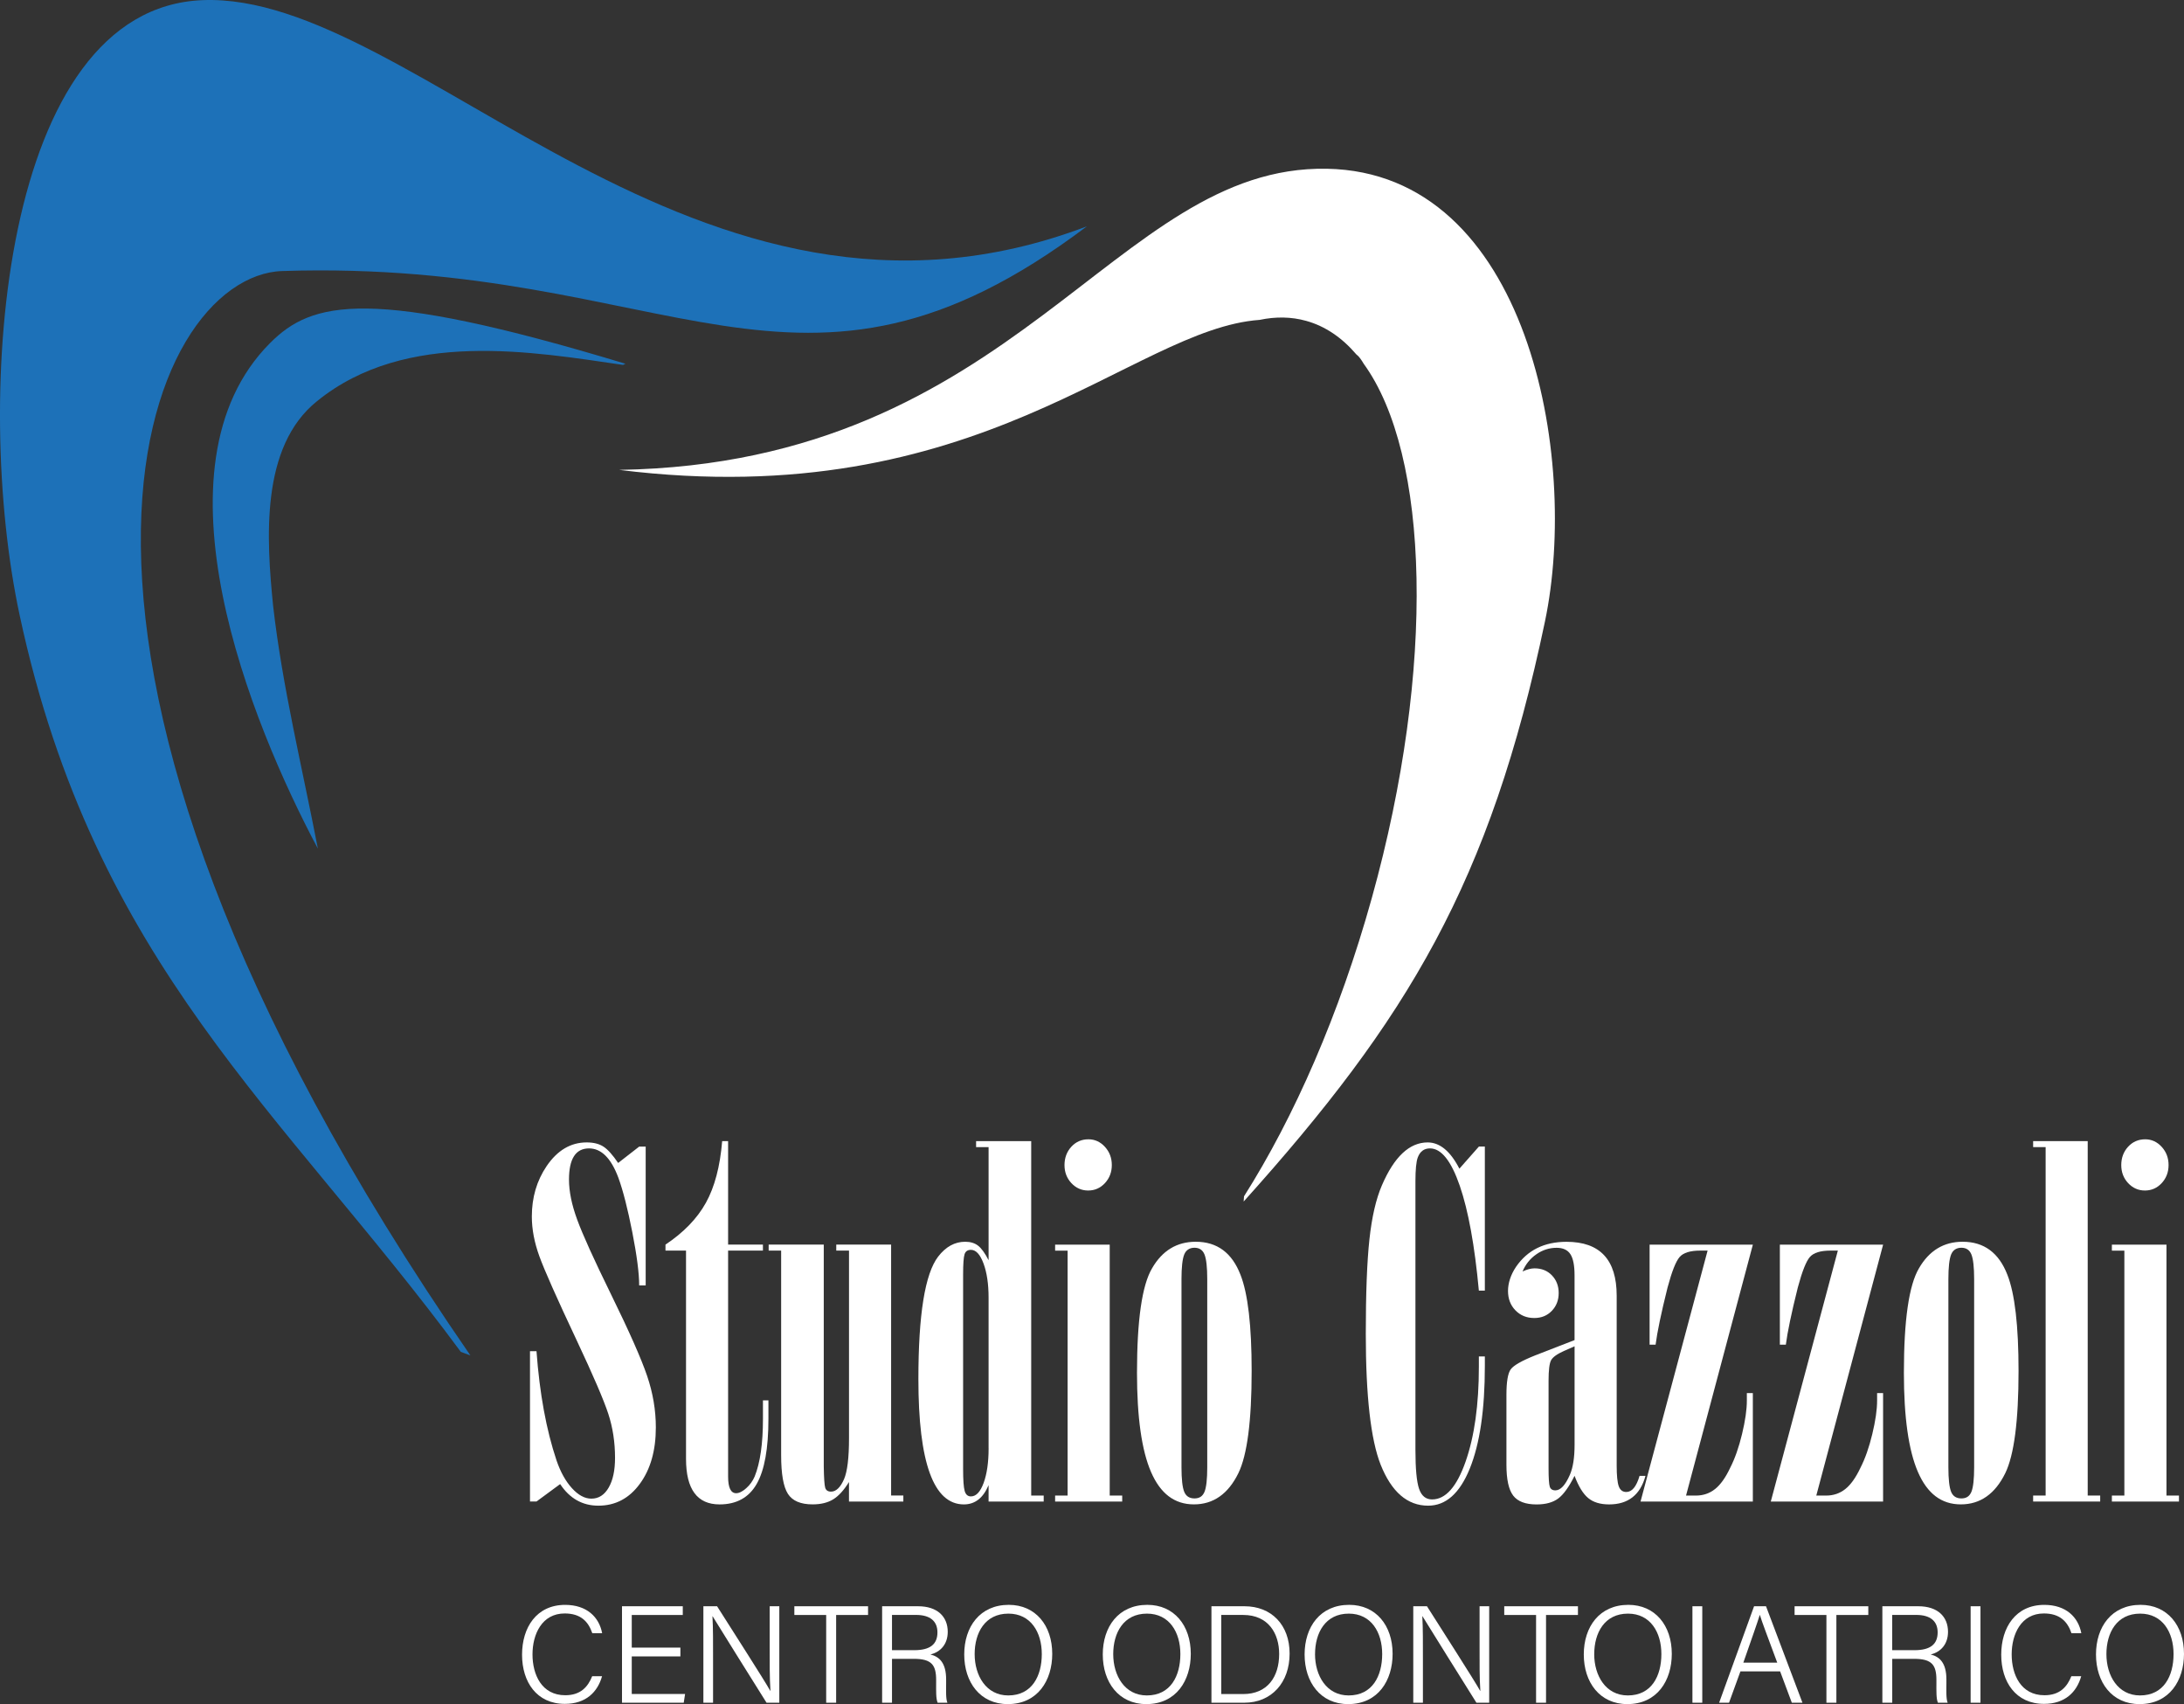 <svg xmlns="http://www.w3.org/2000/svg" id="Livello_2" data-name="Livello 2" viewBox="0 0 758.89 591.97"><rect x="0" y="0" width="758.89" height="591.97" fill="#333333" stroke="none"/><defs><style>      .cls-1 {        fill: #fff;      }      .cls-2 {        fill: #1d71b8;      }    </style></defs><g id="Livello_1-2" data-name="Livello 1"><g><path class="cls-1" d="M209.2,582.29c-1.54,5.48-5.61,9.6-12.93,9.6-9.8,0-14.87-7.63-14.87-17.08s5.02-17.31,14.97-17.31c7.53,0,11.81,4.24,12.86,9.84h-3.42c-1.38-4.04-4.02-6.86-9.59-6.86-7.91,0-11.19,7.21-11.19,14.23s3.19,14.18,11.38,14.18c5.33,0,7.87-2.89,9.36-6.61h3.43Z"></path><path class="cls-1" d="M236.42,575.39h-16.9v13.07h18.53l-.47,3.03h-21.45v-33.51h21.12v3.03h-17.73v11.34h16.9v3.03Z"></path><path class="cls-1" d="M244.41,591.49v-33.51h4.76c5.03,7.95,16.47,25.74,18.48,29.38h.06c-.3-4.59-.26-9.68-.26-15.15v-14.23h3.34v33.51h-4.44c-4.73-7.54-16.48-26.32-18.74-30.04h-.05c.24,4.14.21,9.38.21,15.45v14.59h-3.35Z"></path><path class="cls-1" d="M287.08,561.01h-11.06v-3.03h25.61v3.03h-11.09v30.48h-3.46v-30.48Z"></path><path class="cls-1" d="M309.95,576.24v15.25h-3.43v-33.51h12.5c6.73,0,10.3,3.63,10.3,8.88,0,4.3-2.52,7.02-6.02,7.87,3.13.78,5.46,2.93,5.46,8.68v1.36c0,2.33-.15,5.38.44,6.72h-3.39c-.62-1.44-.52-4.09-.52-7.09v-.79c0-5.17-1.5-7.37-7.73-7.37h-7.61ZM309.95,573.24h7.73c5.54,0,8.06-2.08,8.06-6.19,0-3.87-2.52-6.06-7.44-6.06h-8.35v12.26Z"></path><path class="cls-1" d="M365.63,574.52c0,9.18-5.01,17.45-15.45,17.45-9.63,0-15.13-7.62-15.13-17.24s5.45-17.24,15.49-17.24c9.3,0,15.09,7.16,15.09,17.02ZM338.67,574.6c0,7.5,4.01,14.36,11.67,14.36,8.27,0,11.66-6.78,11.66-14.37s-3.84-14.05-11.6-14.05c-8.16,0-11.73,6.69-11.73,14.07Z"></path><path class="cls-1" d="M413.77,574.52c0,9.18-5.01,17.45-15.45,17.45-9.63,0-15.13-7.62-15.13-17.24s5.45-17.24,15.49-17.24c9.3,0,15.09,7.16,15.09,17.02ZM386.82,574.6c0,7.5,4.01,14.36,11.67,14.36,8.27,0,11.66-6.78,11.66-14.37s-3.84-14.05-11.6-14.05c-8.16,0-11.73,6.69-11.73,14.07Z"></path><path class="cls-1" d="M420.95,557.98h11.5c9.29,0,15.66,6.42,15.66,16.44s-6.22,17.07-15.76,17.07h-11.4v-33.51ZM424.37,588.48h7.61c8.42,0,12.5-5.96,12.5-13.93,0-7.03-3.7-13.55-12.5-13.55h-7.62v27.48Z"></path><path class="cls-1" d="M483.9,574.52c0,9.18-5.01,17.45-15.45,17.45-9.62,0-15.13-7.62-15.13-17.24s5.45-17.24,15.49-17.24c9.3,0,15.09,7.16,15.09,17.02ZM456.94,574.6c0,7.5,4.01,14.36,11.68,14.36,8.27,0,11.66-6.78,11.66-14.37s-3.84-14.05-11.6-14.05c-8.15,0-11.73,6.69-11.73,14.07Z"></path><path class="cls-1" d="M491.08,591.49v-33.51h4.76c5.03,7.95,16.47,25.74,18.48,29.38h.06c-.3-4.59-.26-9.68-.26-15.15v-14.23h3.34v33.51h-4.44c-4.73-7.54-16.48-26.32-18.74-30.04h-.06c.24,4.14.21,9.38.21,15.45v14.59h-3.35Z"></path><path class="cls-1" d="M533.75,561.01h-11.06v-3.03h25.61v3.03h-11.09v30.48h-3.46v-30.48Z"></path><path class="cls-1" d="M580.91,574.52c0,9.18-5.01,17.45-15.45,17.45-9.62,0-15.13-7.62-15.13-17.24s5.45-17.24,15.49-17.24c9.3,0,15.09,7.16,15.09,17.02ZM553.95,574.6c0,7.5,4.01,14.36,11.68,14.36,8.27,0,11.66-6.78,11.66-14.37s-3.84-14.05-11.6-14.05c-8.15,0-11.73,6.69-11.73,14.07Z"></path><path class="cls-1" d="M591.5,557.98v33.51h-3.42v-33.51h3.42Z"></path><path class="cls-1" d="M604.76,580.6l-3.96,10.89h-3.44l12.14-33.51h4.15l12.66,33.51h-3.69l-4.07-10.89h-13.79ZM617.55,577.57c-3.49-9.44-5.33-14.18-6.03-16.56h-.05c-.82,2.67-2.88,8.49-5.7,16.56h11.78Z"></path><path class="cls-1" d="M634.64,561.01h-11.06v-3.03h25.61v3.03h-11.09v30.48h-3.46v-30.48Z"></path><path class="cls-1" d="M657.51,576.24v15.25h-3.43v-33.51h12.5c6.73,0,10.31,3.63,10.31,8.88,0,4.3-2.52,7.02-6.02,7.87,3.12.78,5.46,2.93,5.46,8.68v1.36c0,2.33-.15,5.38.44,6.72h-3.39c-.62-1.44-.52-4.09-.52-7.09v-.79c0-5.17-1.5-7.37-7.73-7.37h-7.61ZM657.51,573.24h7.73c5.54,0,8.05-2.08,8.05-6.19,0-3.87-2.52-6.06-7.44-6.06h-8.35v12.26Z"></path><path class="cls-1" d="M688.17,557.98v33.51h-3.42v-33.51h3.42Z"></path><path class="cls-1" d="M723.17,582.29c-1.54,5.48-5.6,9.6-12.92,9.6-9.8,0-14.87-7.63-14.87-17.08s5.02-17.31,14.97-17.31c7.53,0,11.8,4.24,12.86,9.84h-3.42c-1.38-4.04-4.02-6.86-9.59-6.86-7.91,0-11.19,7.21-11.19,14.23s3.19,14.18,11.38,14.18c5.33,0,7.87-2.89,9.36-6.61h3.43Z"></path><path class="cls-1" d="M758.89,574.52c0,9.18-5.01,17.45-15.45,17.45-9.63,0-15.13-7.62-15.13-17.24s5.45-17.24,15.49-17.24c9.3,0,15.09,7.16,15.09,17.02ZM731.93,574.6c0,7.5,4.01,14.36,11.67,14.36,8.27,0,11.66-6.78,11.66-14.37s-3.84-14.05-11.6-14.05c-8.16,0-11.73,6.69-11.73,14.07Z"></path></g><path class="cls-2" d="M216.48,126.76c-30.72-4.43-75.37-12.55-106.31,12.59-19.78,15.85-17.58,48-15.27,71.1,3.22,28.22,10.14,56.21,15.55,84.34h0c-23.22-43.59-59.48-132.58-16.64-175.59,14.57-14.63,34.47-19.79,123.53,7.16"></path><path class="cls-2" d="M160.12,469.61C98.29,385.86,32.87,335.13,6.83,213.73-9.52,137.47.42,2.87,70.36.05c74.17-2.99,171.63,130.11,307.31,78.57-100.31,75.62-144.35,11.14-279.59,15.53-46.51,1.51-106.3,128.01,65.37,376.7"></path><path class="cls-1" d="M461.06,58.62c-74.14-1.36-107.35,102.32-245.93,104.61,125.39,15.58,178.11-48.94,222.57-52.11,5.57-1.17,10.99-1.1,16.16.34,6.66,1.85,12.49,5.86,17.47,11.69.13.11.26.22.39.33.57.48,1.3,1.46,2.14,2.89,22.84,31.53,25.15,105.4,2.8,185.63-11.23,40.33-26.97,76.07-44.39,103.57l-.13,1.82c56.9-63.27,85.65-110.59,104.71-201.55,11.97-57.13-5.86-155.93-75.78-157.22Z"></path><g><path class="cls-1" d="M224.36,398.3v48.24h-2.26c0-4.21-.8-10.39-2.39-18.52-1.6-8.13-3.21-14.42-4.83-18.88-2.53-6.8-5.93-10.21-10.21-10.21-4.64,0-6.96,3.61-6.96,10.84,0,4.1.95,8.73,2.85,13.91,1.9,5.18,5.79,13.79,11.7,25.83,6.38,13.01,10.58,22.49,12.6,28.45,2.02,5.96,3.03,11.92,3.03,17.89,0,8.01-1.85,14.54-5.56,19.6-3.7,5.06-8.51,7.59-14.41,7.59-5.54,0-9.97-2.5-13.28-7.5l-8.22,6.05h-2.26v-52.21h2.26c1.08,14.69,3.4,27.34,6.96,37.94,1.38,4.04,3.18,7.26,5.38,9.67,2.2,2.41,4.44,3.61,6.73,3.61,2.53,0,4.53-1.28,6.01-3.84,1.48-2.56,2.21-6.01,2.21-10.34,0-5.42-.78-10.52-2.35-15.31-1.57-4.79-5.24-13.32-11.02-25.61-6.87-14.57-11.17-24.27-12.92-29.09-1.75-4.82-2.62-9.42-2.62-13.82,0-6.62,1.72-12.47,5.15-17.52,3.73-5.48,8.37-8.22,13.91-8.22,2.41,0,4.37.5,5.87,1.49,1.5.99,3.19,2.88,5.06,5.65l7.32-5.69h2.26Z"></path><path class="cls-1" d="M253,396.4v35.95h12.1v2.08h-12.1v78.5c0,3.85.93,5.78,2.8,5.78,1.02,0,2.18-.57,3.48-1.72,1.29-1.14,2.27-2.5,2.94-4.06,1.93-4.76,2.89-11.44,2.89-20.05v-6.41h1.9v6.41c0,10.3-1.35,17.83-4.06,22.58-2.71,4.76-7.02,7.14-12.92,7.14-7.77,0-11.65-5.27-11.65-15.81v-72.36h-7.14v-2.08c6.32-4.21,11.01-9.06,14.05-14.54,3.04-5.48,4.92-12.62,5.65-21.41h2.08Z"></path><path class="cls-1" d="M313.88,521.6h-18.88v-6.78c-1.75,2.83-3.57,4.83-5.46,6.01-1.9,1.17-4.29,1.76-7.18,1.76-4.16,0-7.02-1.22-8.58-3.66-1.57-2.44-2.35-6.91-2.35-13.41v-71.09h-4.34v-2.08h19.15v77.05c.06,4.04.23,6.5.5,7.41.27.9.95,1.35,2.03,1.35,1.75,0,3.25-1.45,4.52-4.34,1.14-2.65,1.72-7.38,1.72-14.18v-65.22h-4.43v-2.08h19.06v87.17h4.25v2.08Z"></path><path class="cls-1" d="M358.32,396.4v123.12h4.34v2.08h-19.15v-5.69c-1.87,4.46-4.73,6.69-8.58,6.69-10.54,0-15.81-14.51-15.81-43.54,0-22.4,2.29-36.58,6.87-42.55,2.65-3.43,5.78-5.15,9.39-5.15,1.81,0,3.3.45,4.47,1.35,1.17.9,2.39,2.59,3.66,5.06v-39.29h-4.34v-2.08h19.15ZM343.51,503.09v-52.3c0-4.76-.59-8.72-1.76-11.88-1.17-3.16-2.63-4.74-4.38-4.74-1.14,0-1.88.51-2.21,1.54-.33,1.02-.5,3.37-.5,7.05v67.57c0,3.79.18,6.32.54,7.59.36,1.26,1.08,1.9,2.17,1.9,1.81,0,3.28-1.57,4.43-4.7,1.14-3.13,1.72-7.14,1.72-12.01Z"></path><path class="cls-1" d="M385.6,432.36v87.17h4.34v2.08h-23.31v-2.08h4.34v-85.09h-4.34v-2.08h18.97ZM378.2,395.77c2.23,0,4.14.87,5.74,2.62,1.59,1.75,2.39,3.85,2.39,6.32s-.8,4.56-2.39,6.28c-1.6,1.72-3.54,2.57-5.83,2.57s-4.23-.86-5.83-2.57c-1.6-1.72-2.39-3.81-2.39-6.28s.8-4.65,2.39-6.37c1.59-1.72,3.57-2.57,5.92-2.57Z"></path><path class="cls-1" d="M415.5,431.36c7.41,0,12.59,3.83,15.54,11.47,2.59,6.56,3.88,17.71,3.88,33.42,0,17.34-1.54,29.18-4.61,35.5-3.55,7.23-8.7,10.84-15.45,10.84s-11.65-3.75-14.9-11.25c-3.25-7.5-4.88-18.98-4.88-34.46,0-18.31,1.75-30.41,5.24-36.31,3.55-6.14,8.61-9.21,15.18-9.21ZM410.54,444.37v65.31c0,4.16.32,7,.95,8.54.63,1.54,1.82,2.3,3.57,2.3s2.84-.77,3.48-2.3c.63-1.54.95-4.38.95-8.54v-65.31c0-4.16-.32-7.01-.95-8.58-.63-1.57-1.79-2.35-3.48-2.35s-2.94.78-3.57,2.35c-.63,1.57-.95,4.43-.95,8.58Z"></path><path class="cls-1" d="M515.95,398.3v50.04h-2.08c-1.45-15.66-3.66-27.81-6.64-36.45-2.98-8.64-6.43-12.96-10.34-12.96-2.05,0-3.46,1.05-4.25,3.16-.54,1.45-.81,4.22-.81,8.31v93.22c0,6.57.42,11.08,1.26,13.55.84,2.47,2.35,3.7,4.52,3.7,4.7,0,8.58-4.38,11.65-13.14,3.07-8.76,4.61-19.74,4.61-32.93v-3.61h2.08v3.34c0,15.18-1.75,27.05-5.24,35.64-3.49,8.58-8.31,12.87-14.45,12.87-7.23,0-12.74-4.76-16.53-14.27-3.43-8.73-5.15-23.88-5.15-45.44,0-14.09.42-25.02,1.26-32.79.84-7.77,2.29-14.03,4.34-18.79,4.28-9.94,9.58-14.9,15.9-14.9,4.21,0,7.89,3.04,11.02,9.12l6.78-7.68h2.08Z"></path><path class="cls-1" d="M571.78,512.66c-1.81,6.63-6.02,9.94-12.65,9.94-3.07,0-5.5-.74-7.27-2.21-1.78-1.47-3.36-4.05-4.74-7.72-1.93,3.86-3.81,6.47-5.65,7.86-1.84,1.38-4.35,2.08-7.54,2.08-3.85,0-6.56-1.02-8.13-3.07-1.57-2.05-2.35-5.63-2.35-10.75v-24.21c0-4.58.5-7.54,1.49-8.9.99-1.36,3.81-2.97,8.45-4.83l13.73-5.33v-22.49c0-3.43-.48-5.89-1.45-7.36-.96-1.47-2.56-2.21-4.79-2.21-2.53,0-4.88.75-7.04,2.26-2.17,1.51-3.76,3.49-4.79,5.96,1.57-.72,2.95-1.08,4.16-1.08,2.47,0,4.49.81,6.05,2.44,1.56,1.63,2.35,3.67,2.35,6.14s-.8,4.53-2.39,6.19c-1.6,1.66-3.63,2.48-6.1,2.48-2.65,0-4.83-.89-6.55-2.67-1.72-1.78-2.57-4.02-2.57-6.73s.93-5.63,2.8-8.4c3.97-5.78,9.82-8.67,17.53-8.67,11.62,0,17.43,6.23,17.43,18.7v58.99c0,3.49.24,5.9.72,7.23.48,1.33,1.36,1.99,2.62,1.99,1.99,0,3.52-1.87,4.61-5.6h2.08ZM547.12,467.68l-3.7,1.62c-2.41,1.08-3.9,2.17-4.47,3.25-.57,1.08-.86,3.43-.86,7.05v30.44c0,3.37.14,5.5.41,6.37.27.87.92,1.31,1.94,1.31,1.81,0,3.49-1.81,5.06-5.42,1.08-2.47,1.63-5.96,1.63-10.48v-34.14Z"></path><path class="cls-1" d="M573.22,432.36h35.86l-23.22,87.17h3.43c2.53,0,4.74-.75,6.64-2.26,1.9-1.5,3.66-3.97,5.28-7.41,1.63-3.19,3-7.09,4.11-11.7,1.11-4.61,1.67-8.48,1.67-11.61v-2.62h2.08v37.67h-39.02l23.3-87.17h-2.53c-3.49,0-5.89.74-7.18,2.21-1.3,1.48-2.7,5.01-4.2,10.61-2.23,8.91-3.61,15.54-4.16,19.87h-2.08v-34.78Z"></path><path class="cls-1" d="M618.48,432.36h35.86l-23.22,87.17h3.43c2.53,0,4.74-.75,6.64-2.26,1.9-1.5,3.66-3.97,5.28-7.41,1.63-3.19,3-7.09,4.11-11.7,1.11-4.61,1.67-8.48,1.67-11.61v-2.62h2.08v37.67h-39.02l23.3-87.17h-2.53c-3.49,0-5.89.74-7.18,2.21-1.3,1.48-2.7,5.01-4.2,10.61-2.23,8.91-3.61,15.54-4.16,19.87h-2.08v-34.78Z"></path><path class="cls-1" d="M681.98,431.36c7.41,0,12.59,3.83,15.54,11.47,2.59,6.56,3.88,17.71,3.88,33.42,0,17.34-1.54,29.18-4.61,35.5-3.55,7.23-8.7,10.84-15.45,10.84s-11.65-3.75-14.9-11.25c-3.25-7.5-4.88-18.98-4.88-34.46,0-18.31,1.75-30.41,5.24-36.31,3.55-6.14,8.61-9.21,15.18-9.21ZM677.02,444.37v65.31c0,4.16.32,7,.95,8.54.63,1.54,1.82,2.3,3.57,2.3s2.84-.77,3.48-2.3c.63-1.54.95-4.38.95-8.54v-65.31c0-4.16-.32-7.01-.95-8.58-.63-1.57-1.79-2.35-3.48-2.35s-2.94.78-3.57,2.35c-.63,1.57-.95,4.43-.95,8.58Z"></path><path class="cls-1" d="M725.43,396.4v123.12h4.34v2.08h-23.3v-2.08h4.34v-121.04h-4.34v-2.08h18.97Z"></path><path class="cls-1" d="M752.8,432.36v87.17h4.34v2.08h-23.31v-2.08h4.34v-85.09h-4.34v-2.08h18.97ZM745.4,395.77c2.23,0,4.14.87,5.74,2.62,1.59,1.75,2.39,3.85,2.39,6.32s-.8,4.56-2.39,6.28c-1.6,1.72-3.54,2.57-5.83,2.57s-4.23-.86-5.83-2.57c-1.6-1.72-2.39-3.81-2.39-6.28s.8-4.65,2.39-6.37c1.59-1.72,3.57-2.57,5.92-2.57Z"></path></g></g></svg>